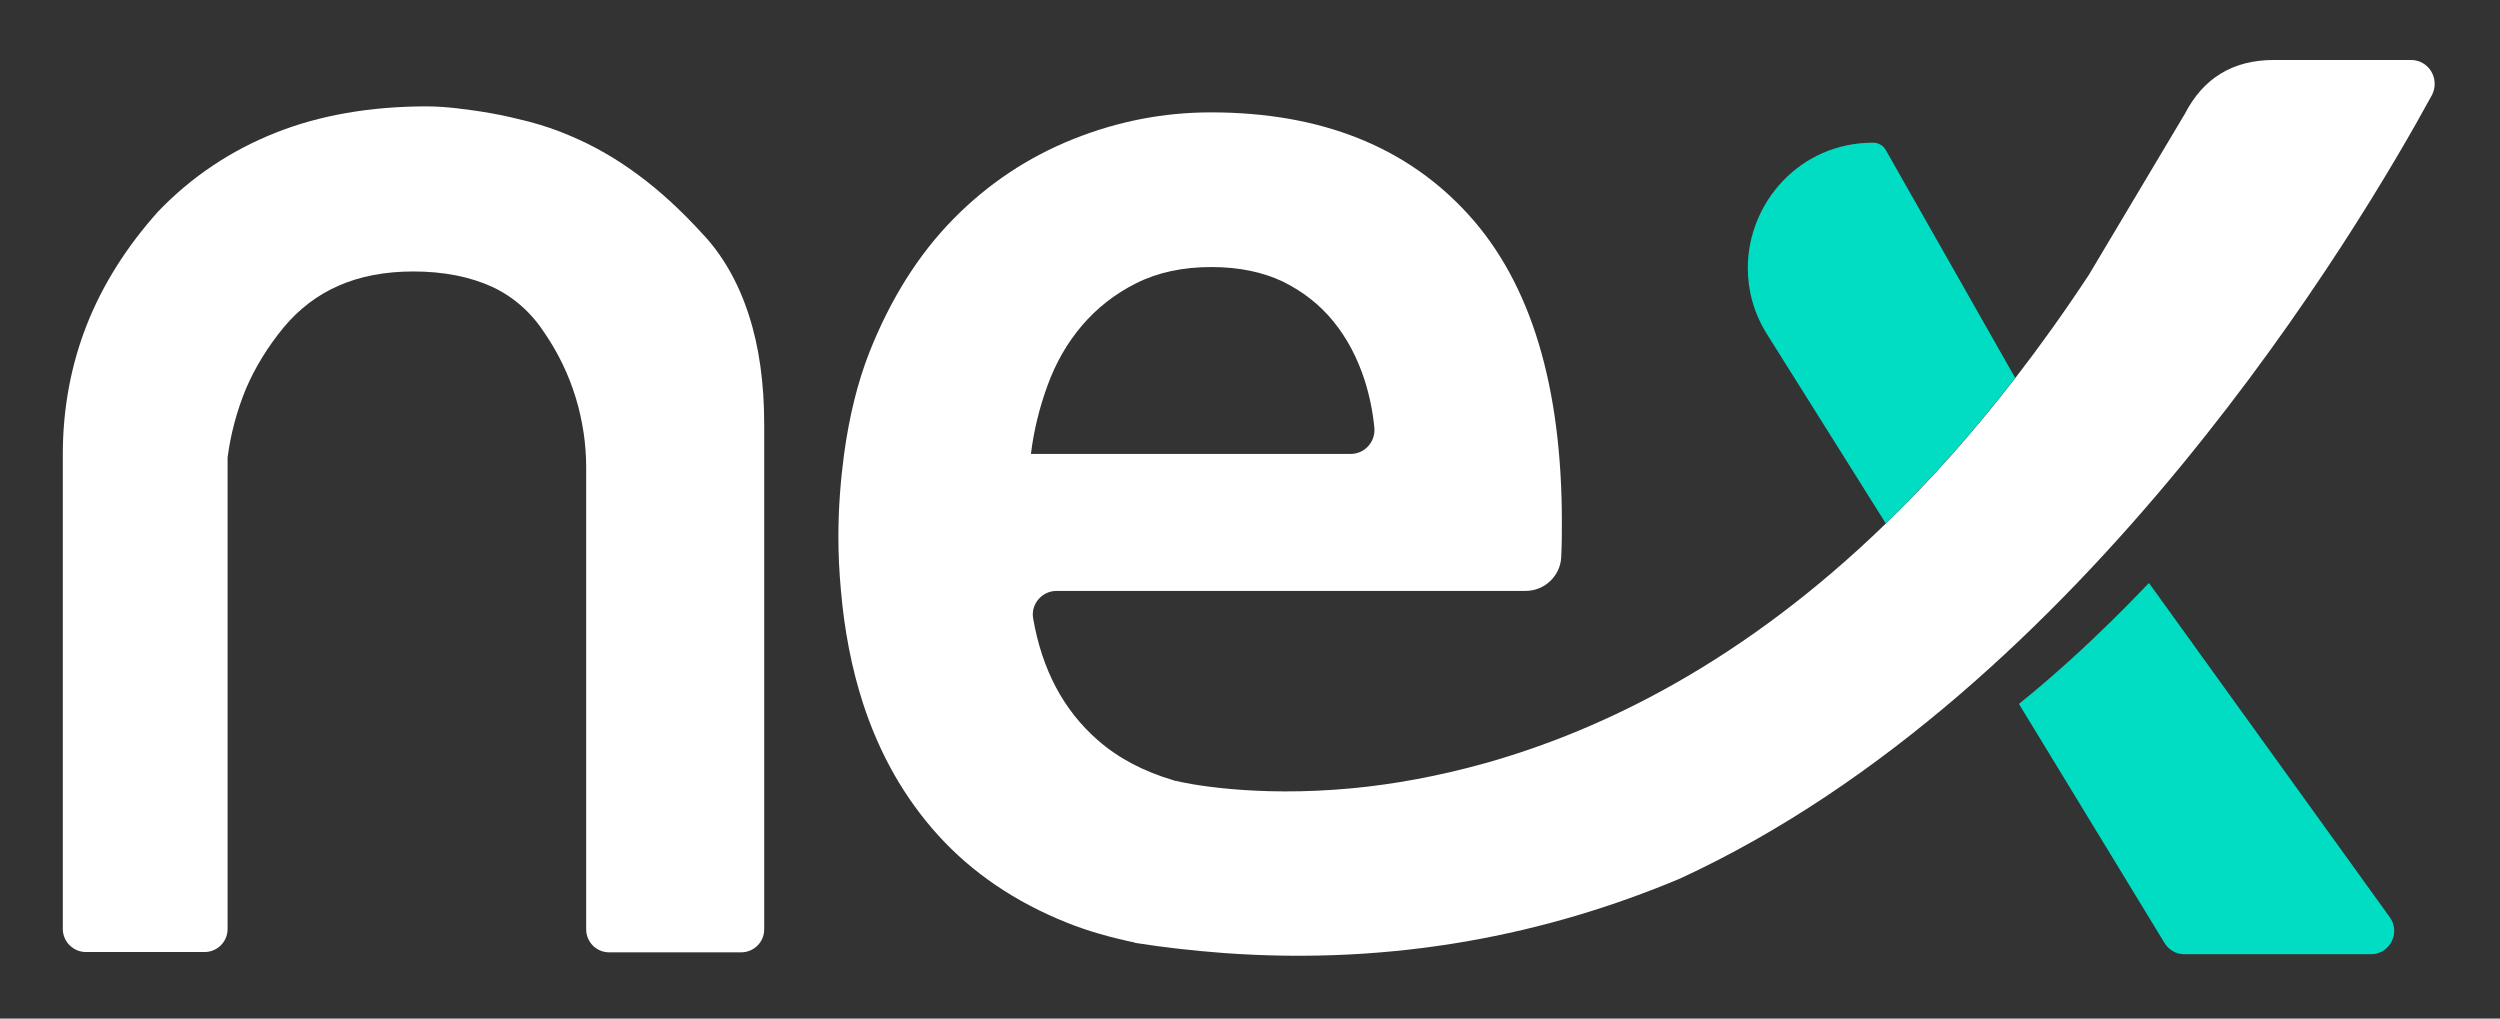 <svg xmlns="http://www.w3.org/2000/svg" xmlns:xlink="http://www.w3.org/1999/xlink" id="Capa_1" x="0px" y="0px" viewBox="0 0 792 322.7" style="enable-background:new 0 0 792 322.7;" xml:space="preserve"><rect x="0" y="0" width="792" height="322.7" fill="#333333" stroke="none"/><style type="text/css">	.st0{fill:#00DDC3;}	.st1{fill:#FFFFFF;}</style><g>	<path class="st0" d="M639.6,223l46.1,75.7c1.3,2.2,3.7,3.6,6.3,3.6h59.1c6,0,9.5-6.8,6-11.7l-76.3-105.9  C680.8,184.5,662.6,204.5,639.6,223z"></path>	<path class="st0" d="M638.4,119.7c-13.6,17.6-27.3,32.9-41,46.1l-37.6-59.9c-4.2-6.7-6.1-13.9-6.1-21c0-20.6,16.4-39.7,39.7-39.7  c1.7,0,3.2,0.9,4,2.3L638.4,119.7z"></path>	<g>		<path class="st1" d="M763.8,19h-43.4c-13.1,0-22.4,5.8-28.2,17l-30.4,51c0,0,0,0,0,0v0c-7.7,11.7-15.5,22.6-23.3,32.7   c-13.6,17.6-27.3,32.9-41,46.1c-44.8,43.5-89.2,65.3-126.7,75.9c-15.4,4.3-29.6,6.8-42.2,8c-31.5,3-52.8-1.5-56.6-2.4   c1.7,0.5,3.5,1,5.3,1.4c-1.8-0.4-3.6-0.9-5.3-1.4c-0.1,0-0.2,0-0.2-0.1c-9.5-2.8-17.5-7-24-12.7c-10.9-9.5-17.7-22.4-20.5-38.6   c-0.8-4.5,2.8-8.7,7.4-8.7h148.6c6,0,11-4.7,11.3-10.7c0-0.1,0-0.1,0-0.2c0.2-4,0.2-7.7,0.2-10.9c0-43.1-9.8-75.5-29.4-97.2   c-19.6-21.7-46.9-32.6-81.8-32.6c-14.9,0-29.5,2.8-43.7,8.5c-14.2,5.7-26.9,14.1-37.9,25.3c-11,11.2-19.8,25.2-26.5,42   c-3.9,9.9-6.5,20.8-8.1,32.5c-1.1,8.3-1.8,17-1.8,26.2c0,5.8,0.3,11.4,0.8,16.9c1.1,12.7,3.4,24.7,7,35.8   c5.2,16,13.1,30,23.8,41.8c10.7,11.8,24.3,21.1,40.8,27.7c6.7,2.7,13.9,4.7,21.5,6.3c0,0.1,0.1,0.1,0.1,0.1   c9.5,1.5,18.7,2.5,27.9,3.2c54.4,4,102.7-5.9,144.8-23.6c128.4-59.3,215.7-207,238.2-248.3C773,24.9,769.4,19,763.8,19z    M331.9,122c2.6-7.1,6.2-13.4,10.9-18.9c4.7-5.5,10.4-10,17.2-13.4c6.8-3.4,14.7-5.1,23.8-5.1c8.7,0,16.3,1.6,22.6,4.6   c6.3,3.1,11.7,7.3,16,12.6c4.4,5.4,7.7,11.7,10,18.9c1.5,4.8,2.5,9.7,3,14.8c0.4,4.4-3,8.3-7.5,8.3H326.6   C327.5,136.4,329.3,129.1,331.9,122z"></path>	</g>	<path class="st1" d="M377.2,248.5c-1.8-0.4-3.6-0.9-5.3-1.4C373.6,247.7,375.4,248.1,377.2,248.5z"></path>	<g>		<g>			<path class="st1" d="M242.1,134.4v160c0,4.1-3.3,7.3-7.3,7.3H193c-4.1,0-7.3-3.3-7.3-7.3V148c0-7.3-1.1-14.7-3.3-22    c-2.2-7.2-5.5-14.1-9.8-20.4c-4.2-6.5-9.8-11.5-16.6-14.7C149,87.7,140.6,86,131,86c-9,0-16.9,1.5-23.7,4.5    c-6.7,2.9-12.6,7.4-17.5,13.3c-5,6.1-9,12.6-11.9,19.4c-2.8,6.8-4.8,14.1-5.8,21.7c0,0.2,0,0.4,0,0.7l0,148.7    c0,4.1-3.3,7.3-7.3,7.3H27.2c-4,0-7.3-3.3-7.3-7.3V143.8c0-14.4,2.6-28.2,7.6-40.9c5-12.7,12.7-24.9,22.7-36    c10.5-10.9,22.9-19.2,37-24.8c14-5.6,30.2-8.4,48-8.4c2.8,0,5.9,0.2,9.5,0.6c3.4,0.4,7.1,0.9,11,1.6c4.1,0.7,8.1,1.7,12.1,2.7    c4.1,1.1,8.4,2.5,12.8,4.4c7.6,3.2,14.9,7.4,21.7,12.5c6.8,5,13.5,11.2,20,18.3c6.6,6.9,11.6,15.7,14.9,25.9    C240.5,109.8,242.1,121.4,242.1,134.4z"></path>		</g>	</g></g></svg>